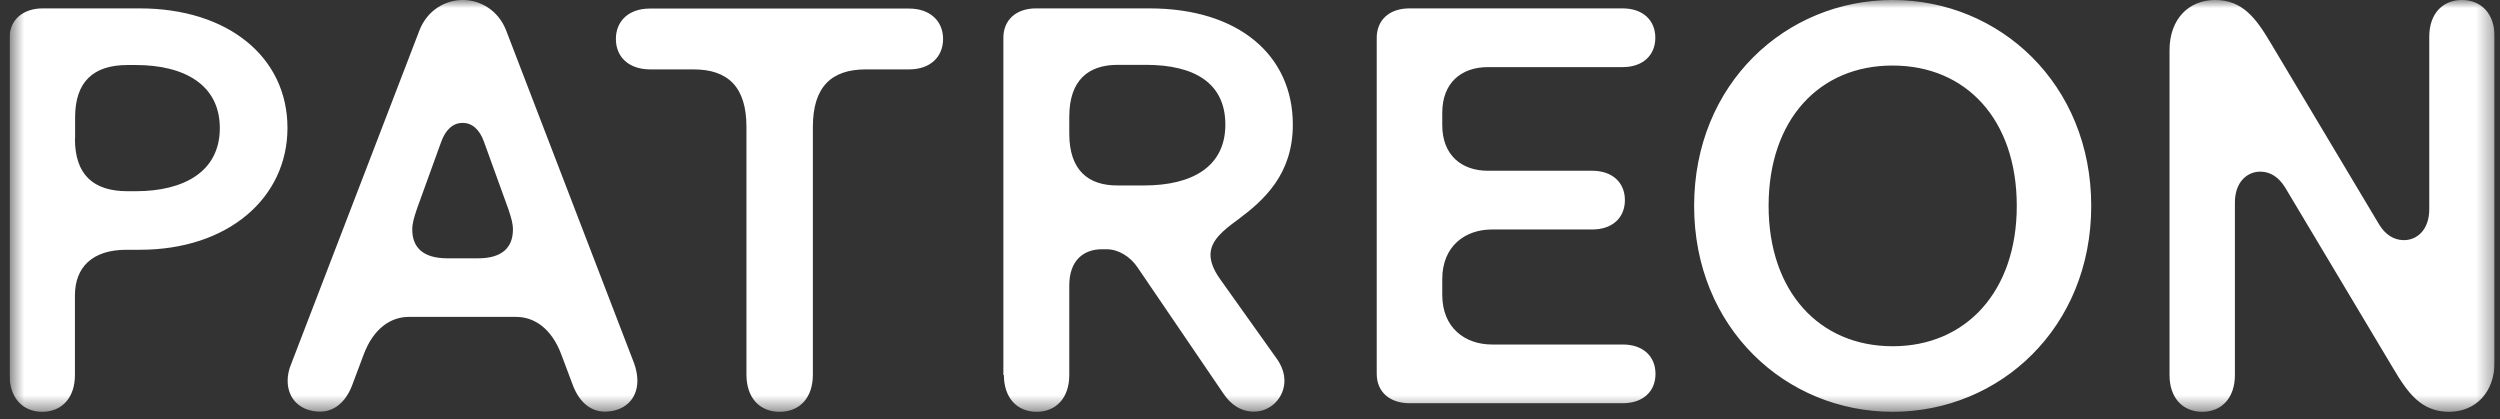 <svg width="155" height="26" viewBox="0 0 155 26" fill="none" xmlns="http://www.w3.org/2000/svg">
<rect x="0" y="0" width="155" height="26" fill="#333333" stroke="none"/>
<g clip-path="url(#clip0_155_6469)">
<mask id="mask0_155_6469" style="mask-type:luminance" maskUnits="userSpaceOnUse" x="0" y="0" width="155" height="26">
<path d="M154.667 0H0.593V25.533H154.667V0Z" fill="white"/>
</mask>
<g mask="url(#mask0_155_6469)">
<path d="M0.593 2.341C0.593 1.257 1.395 0.52 2.652 0.52H8.666C14.117 0.52 17.823 3.522 17.823 7.932C17.823 12.267 14.149 15.486 8.666 15.486H7.832C5.729 15.486 4.646 16.569 4.646 18.314V23.255C4.646 24.653 3.844 25.531 2.619 25.531C1.395 25.531 0.593 24.653 0.593 23.255V2.341ZM4.646 8.604C4.646 10.804 5.762 11.855 7.897 11.855H8.417C11.418 11.855 13.629 10.631 13.629 7.943C13.629 5.256 11.429 4.031 8.417 4.031H7.907C5.773 4.031 4.656 5.082 4.656 7.282V8.604H4.646ZM17.834 23.602C17.834 24.751 18.636 25.52 19.86 25.52C20.662 25.52 21.399 25 21.822 23.916L22.558 21.955C23.154 20.384 24.206 19.647 25.354 19.647H31.997C33.146 19.647 34.197 20.384 34.793 21.955L35.53 23.916C35.953 25 36.679 25.52 37.491 25.52C38.716 25.52 39.518 24.751 39.518 23.602C39.518 23.288 39.453 22.898 39.312 22.518L31.38 1.886C30.892 0.629 29.776 0 28.692 0C27.608 0 26.492 0.629 26.005 1.886L18.072 22.518C17.899 22.909 17.834 23.288 17.834 23.602ZM25.56 14.228C25.56 13.849 25.669 13.492 25.842 12.971L27.348 8.81C27.63 8.008 28.118 7.618 28.681 7.618C29.245 7.618 29.732 7.997 30.014 8.81L31.52 12.971C31.694 13.492 31.802 13.849 31.802 14.228C31.802 15.28 31.206 16.016 29.635 16.016H27.749C26.156 16.016 25.56 15.28 25.56 14.228ZM38.185 2.417C38.185 1.3 38.987 0.531 40.287 0.531H56.368C57.658 0.531 58.471 1.3 58.471 2.417C58.471 3.533 57.669 4.302 56.368 4.302H53.681C51.547 4.302 50.398 5.386 50.398 7.867V23.223C50.398 24.653 49.596 25.531 48.339 25.531C47.082 25.531 46.28 24.653 46.28 23.223V7.867C46.28 5.386 45.131 4.302 42.996 4.302H40.309C38.987 4.302 38.185 3.533 38.185 2.417ZM62.242 23.255C62.242 24.653 63.044 25.531 64.269 25.531C65.493 25.531 66.295 24.653 66.295 23.255V17.696C66.295 16.125 67.205 15.453 68.321 15.453H68.603C69.34 15.453 70.077 15.908 70.521 16.569L75.831 24.371C76.319 25.108 76.947 25.52 77.749 25.52C78.8 25.52 79.635 24.642 79.635 23.602C79.635 23.18 79.494 22.724 79.18 22.269L75.647 17.306C75.224 16.71 75.051 16.222 75.051 15.8C75.051 14.922 75.82 14.293 76.73 13.632C78.377 12.408 80.155 10.804 80.155 7.726C80.155 3.424 76.795 0.52 71.269 0.52H64.236C62.979 0.52 62.209 1.257 62.209 2.341V23.255H62.242ZM66.295 8.29V7.239C66.295 4.963 67.487 4.02 69.297 4.02H71.041C74.043 4.02 75.972 5.137 75.972 7.726C75.972 10.316 73.945 11.498 70.933 11.498H69.286C67.487 11.508 66.295 10.566 66.295 8.29ZM85.357 23.18V2.341C85.357 1.257 86.126 0.52 87.383 0.52H100.604C101.86 0.52 102.63 1.257 102.63 2.341C102.63 3.424 101.86 4.161 100.604 4.161H92.249C90.601 4.161 89.42 5.137 89.42 6.99V7.759C89.42 9.612 90.612 10.587 92.249 10.587H98.718C99.975 10.587 100.744 11.324 100.744 12.408C100.744 13.492 99.975 14.228 98.718 14.228H92.498C90.851 14.228 89.42 15.247 89.42 17.306V18.281C89.42 20.34 90.851 21.359 92.498 21.359H100.614C101.871 21.359 102.641 22.096 102.641 23.18C102.641 24.263 101.871 25 100.614 25H87.394C86.126 25 85.357 24.263 85.357 23.18ZM105.036 12.765C105.036 5.212 110.704 0 117.346 0C123.989 0 129.656 5.212 129.656 12.765C129.656 20.319 123.989 25.531 117.346 25.531C110.704 25.531 105.036 20.319 105.036 12.765ZM109.653 12.765C109.653 18.075 112.795 21.467 117.346 21.467C121.886 21.467 125.04 18.075 125.04 12.765C125.04 7.412 121.898 4.064 117.346 4.064C112.805 4.053 109.653 7.412 109.653 12.765ZM134.511 23.255C134.511 24.653 135.313 25.531 136.538 25.531C137.762 25.531 138.564 24.653 138.564 23.255V12.56C138.564 11.27 139.334 10.642 140.135 10.642C140.764 10.642 141.285 10.988 141.674 11.617L148.382 22.843C149.293 24.382 150.126 25.531 151.839 25.531C153.486 25.531 154.667 24.339 154.667 22.421V2.276C154.667 0.878 153.865 0 152.64 0C151.416 0 150.614 0.878 150.614 2.276V12.971C150.614 14.261 149.845 14.889 149.043 14.889C148.415 14.889 147.883 14.543 147.504 13.914L140.796 2.687C139.886 1.149 139.051 0 137.34 0C135.692 0 134.511 1.192 134.511 3.11V23.255Z" fill="white"/>
</g>
</g>
<defs>
<clipPath id="clip0_155_6469">
<rect width="154.074" height="26" fill="white" transform="translate(0.593)"/>
</clipPath>
</defs>
</svg>
